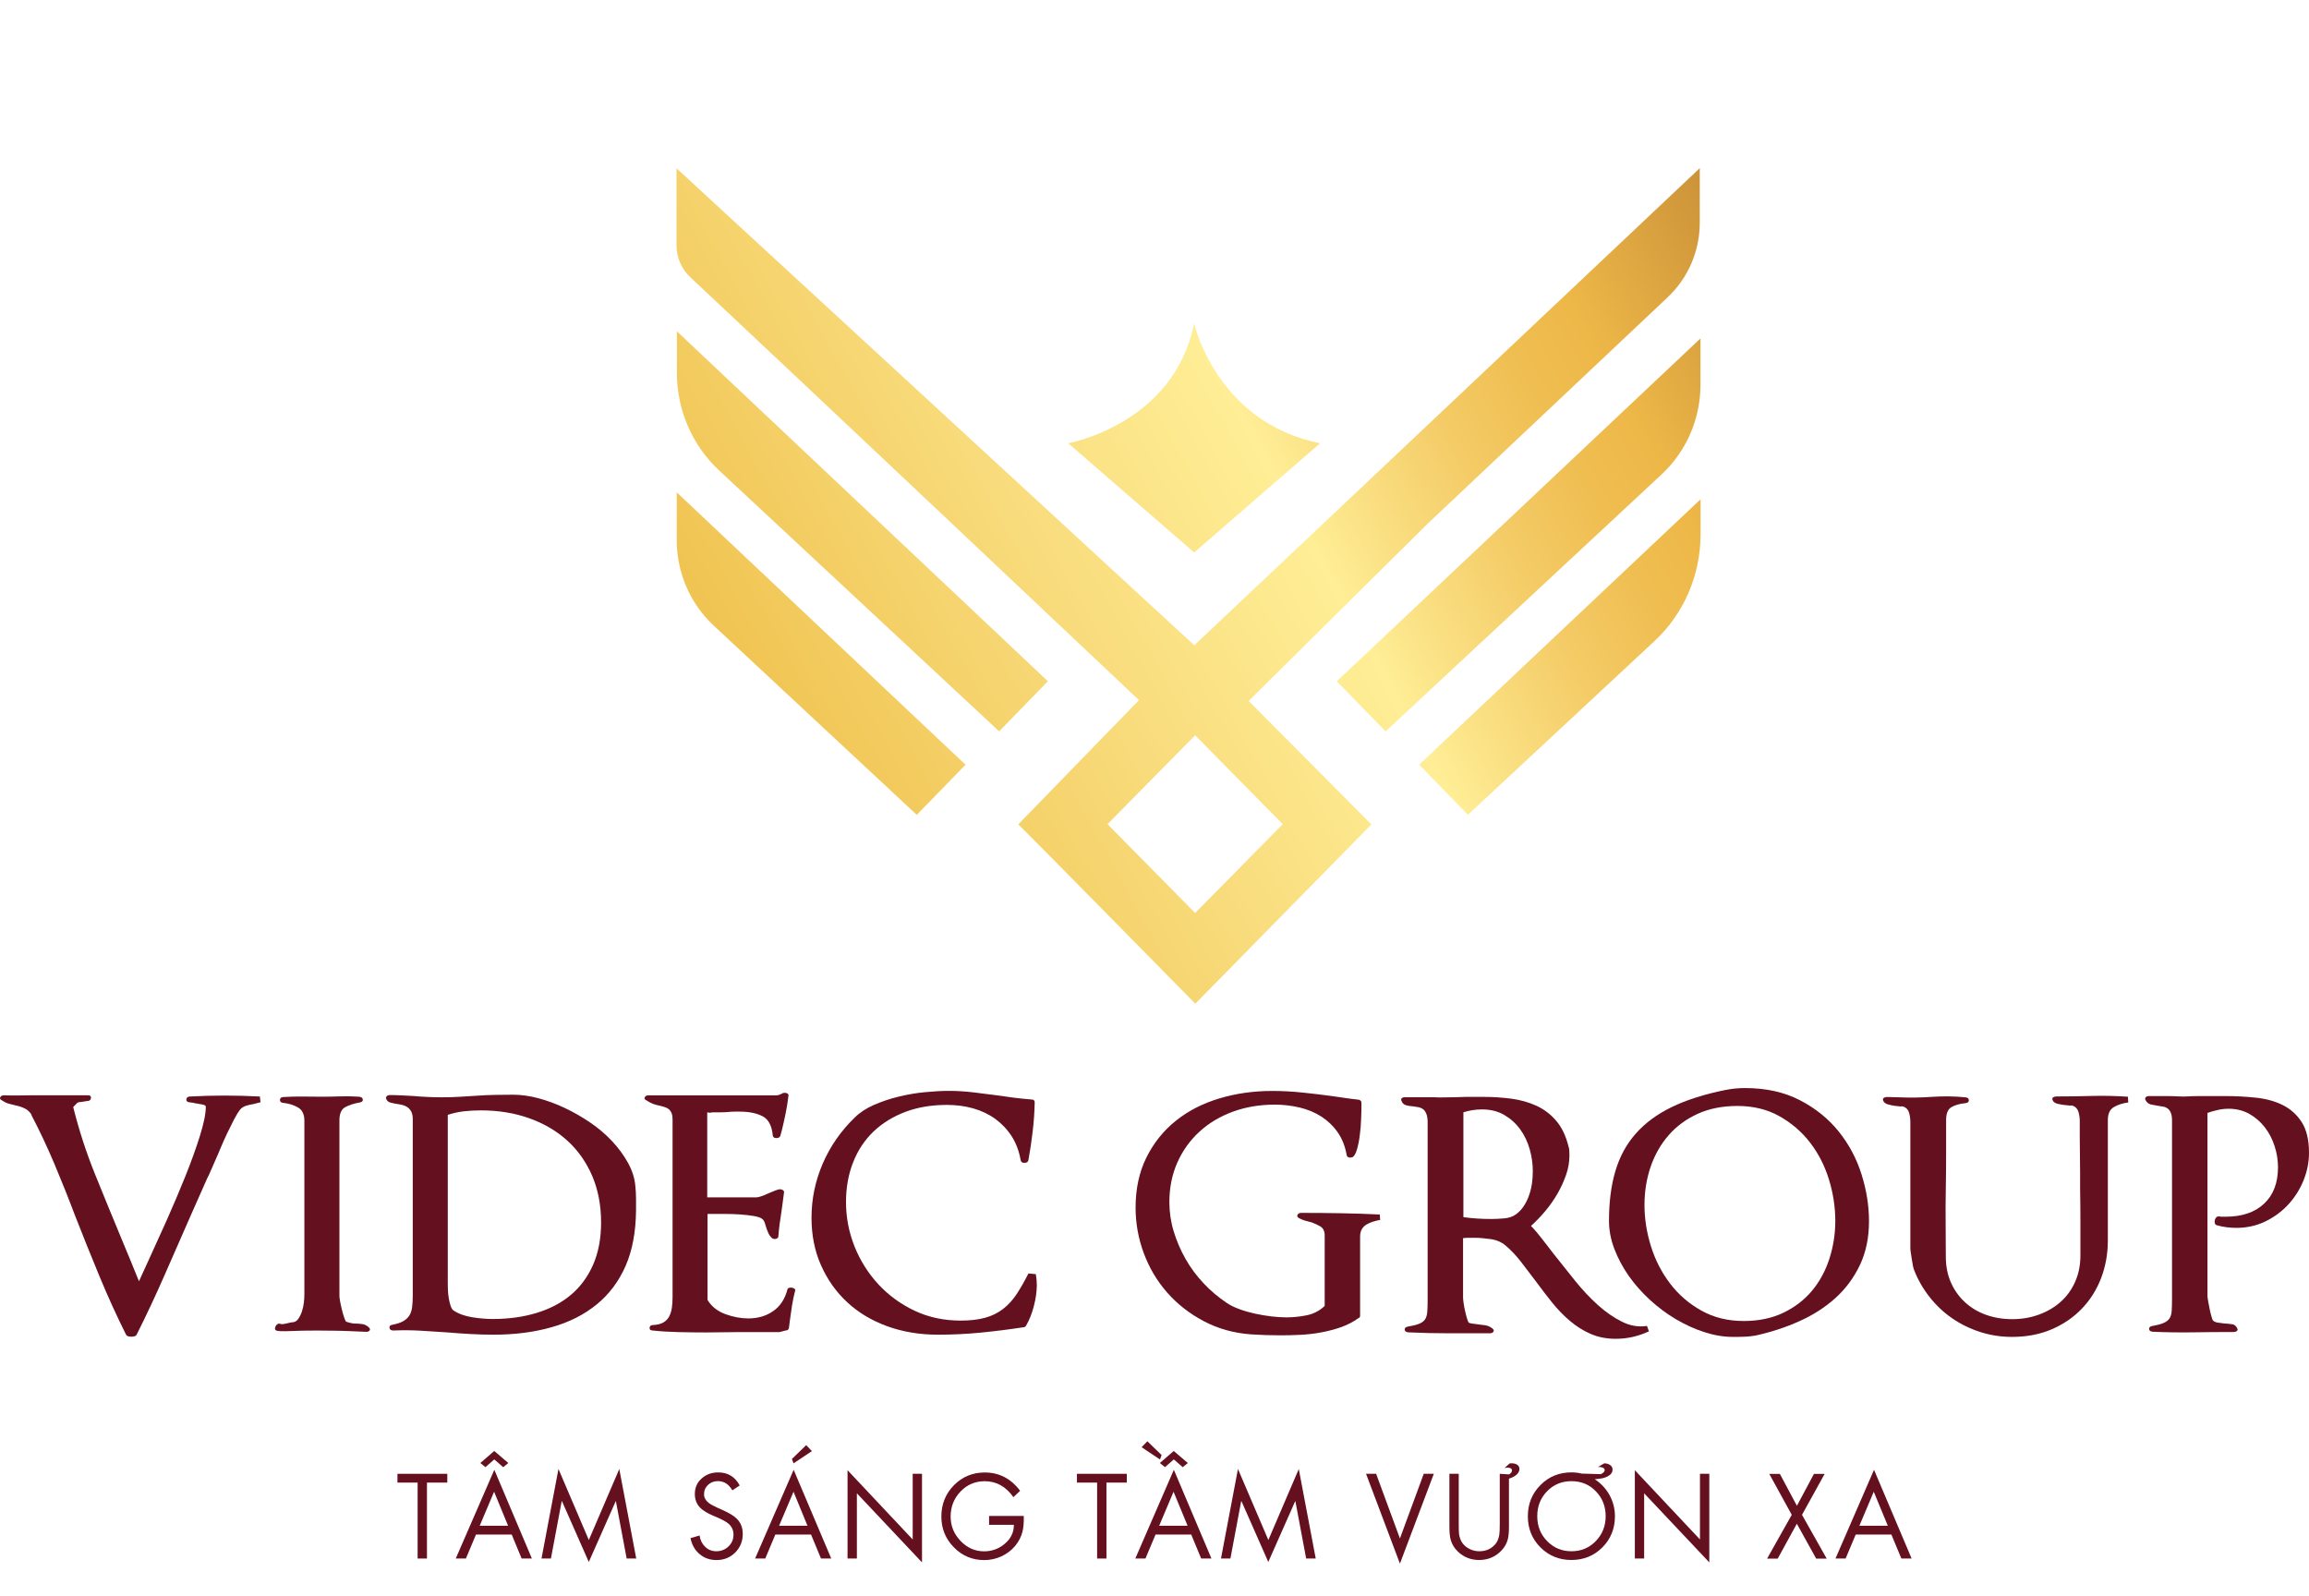 <svg width="68" height="47" viewBox="0 0 68 47" fill="none" xmlns="http://www.w3.org/2000/svg">
<g filter="url(#filter0_d_2014_136)">
<path d="M40.794 21.519L42.23 22.995L47.719 17.885C48.588 17.078 49.081 15.937 49.081 14.74V13.704L40.794 21.519ZM34.172 18.003L18.923 3.956V6.217C18.923 6.579 19.068 6.921 19.33 7.165C21.658 9.339 32.543 19.619 32.543 19.619L28.989 23.276C29.257 23.531 34.202 28.558 34.202 28.558L39.388 23.279L35.773 19.643L41.055 14.412L48.113 7.755C48.716 7.187 49.058 6.392 49.058 5.556V3.952L34.172 18.003ZM36.777 23.271L34.197 25.887L31.616 23.271L34.197 20.654L36.777 23.271ZM38.369 19.063L39.806 20.54L47.936 12.969C48.666 12.289 49.079 11.33 49.079 10.329V8.966L38.369 19.063ZM18.934 8.756V9.977C18.933 11.071 19.384 12.117 20.181 12.857L28.425 20.538L29.861 19.062L18.934 8.756ZM18.93 13.499V14.91C18.93 15.864 19.324 16.774 20.015 17.42L25.999 22.997L27.435 21.521L18.93 13.499ZM34.165 8.519C33.582 11.491 30.459 12.054 30.459 12.054L34.168 15.27L37.878 12.054C34.826 11.448 34.165 8.519 34.165 8.519Z" fill="url(#paint0_linear_2014_136)"/>
</g>
<path d="M7.469 32.513C7.39 32.526 7.317 32.542 7.248 32.564C7.178 32.585 7.122 32.621 7.075 32.672C7.017 32.747 6.956 32.845 6.893 32.967C6.83 33.088 6.765 33.222 6.695 33.365C6.626 33.509 6.561 33.656 6.498 33.806C6.435 33.956 6.376 34.097 6.316 34.228C6.277 34.315 6.238 34.402 6.203 34.487C6.167 34.572 6.132 34.644 6.099 34.708L5.637 35.75C5.382 36.332 5.12 36.927 4.855 37.533C4.59 38.139 4.313 38.73 4.023 39.307C4.017 39.325 3.999 39.34 3.97 39.35C3.941 39.36 3.909 39.365 3.876 39.365C3.844 39.365 3.812 39.361 3.783 39.355C3.754 39.348 3.733 39.337 3.718 39.317C3.443 38.767 3.18 38.191 2.931 37.59C2.683 36.99 2.439 36.386 2.203 35.78C2.012 35.273 1.81 34.769 1.597 34.264C1.384 33.761 1.159 33.283 0.923 32.834H0.933C0.88 32.747 0.812 32.682 0.726 32.642C0.641 32.601 0.552 32.572 0.461 32.554C0.389 32.536 0.322 32.518 0.259 32.503C0.196 32.487 0.13 32.454 0.057 32.405C0.004 32.38 -0.012 32.349 0.009 32.311C0.028 32.274 0.067 32.256 0.127 32.256C0.258 32.262 0.389 32.264 0.521 32.261C0.652 32.257 0.786 32.256 0.925 32.256H1.309H2.589C2.655 32.256 2.684 32.283 2.678 32.339C2.671 32.395 2.636 32.424 2.569 32.424L2.392 32.452C2.334 32.452 2.29 32.465 2.264 32.49C2.238 32.514 2.201 32.552 2.156 32.603C2.327 33.285 2.54 33.941 2.796 34.574C3.051 35.206 3.311 35.837 3.573 36.469C3.624 36.594 3.673 36.709 3.715 36.812C3.757 36.915 3.799 37.014 3.838 37.107C3.876 37.2 3.917 37.297 3.956 37.397C3.994 37.497 4.041 37.61 4.093 37.734C4.132 37.648 4.175 37.553 4.22 37.453C4.266 37.353 4.316 37.246 4.367 37.133C4.531 36.776 4.712 36.378 4.909 35.937C5.106 35.496 5.288 35.064 5.46 34.638C5.631 34.212 5.773 33.817 5.888 33.45C6.002 33.085 6.061 32.798 6.061 32.592C6.061 32.56 6.025 32.539 5.952 32.526C5.88 32.513 5.809 32.501 5.736 32.488C5.691 32.475 5.631 32.467 5.558 32.46C5.505 32.447 5.482 32.418 5.489 32.372C5.495 32.324 5.527 32.298 5.587 32.292C5.928 32.274 6.269 32.264 6.61 32.264C6.957 32.264 7.304 32.274 7.653 32.292L7.673 32.46L7.469 32.513Z" fill="#65101E"/>
<path d="M10.888 39.179C10.871 39.207 10.838 39.222 10.784 39.222C10.613 39.215 10.46 39.209 10.322 39.202C10.185 39.196 10.03 39.191 9.86 39.189C9.689 39.186 9.516 39.184 9.338 39.184C9.049 39.184 8.789 39.189 8.556 39.199C8.324 39.209 8.183 39.204 8.138 39.184C8.112 39.171 8.099 39.153 8.099 39.129C8.099 39.104 8.106 39.078 8.119 39.053C8.132 39.029 8.151 39.007 8.177 38.993C8.203 38.978 8.23 38.976 8.256 38.988C8.288 39.001 8.35 38.996 8.439 38.975C8.527 38.953 8.581 38.942 8.6 38.942C8.673 38.942 8.731 38.911 8.778 38.849C8.823 38.786 8.862 38.711 8.891 38.624C8.92 38.537 8.939 38.447 8.949 38.357C8.959 38.267 8.964 38.19 8.964 38.128V33.004C8.964 32.816 8.901 32.687 8.776 32.614C8.652 32.542 8.503 32.496 8.334 32.478C8.274 32.472 8.245 32.444 8.245 32.393C8.245 32.344 8.274 32.315 8.334 32.308C8.524 32.295 8.712 32.292 8.899 32.293C9.086 32.297 9.274 32.298 9.464 32.298C9.649 32.298 9.831 32.295 10.015 32.288C10.199 32.282 10.385 32.285 10.576 32.298C10.642 32.305 10.678 32.331 10.684 32.379C10.691 32.426 10.661 32.456 10.595 32.467C10.418 32.498 10.274 32.546 10.162 32.608C10.051 32.67 9.996 32.8 9.996 32.993V38.164C9.996 38.195 10.002 38.247 10.015 38.318C10.028 38.39 10.044 38.467 10.064 38.547C10.083 38.629 10.104 38.706 10.128 38.776C10.151 38.849 10.172 38.898 10.193 38.922C10.225 38.935 10.269 38.947 10.321 38.96C10.372 38.973 10.416 38.978 10.448 38.978C10.521 38.978 10.592 38.983 10.665 38.993C10.737 39.002 10.802 39.035 10.862 39.091C10.896 39.12 10.904 39.15 10.888 39.179Z" fill="#65101E"/>
<path d="M18.425 37.279C18.225 37.736 17.941 38.114 17.574 38.414C17.207 38.714 16.766 38.939 16.251 39.084C15.736 39.232 15.164 39.306 14.534 39.306C14.304 39.306 14.075 39.299 13.846 39.286C13.616 39.273 13.39 39.258 13.167 39.238C12.905 39.22 12.64 39.202 12.376 39.188C12.111 39.173 11.846 39.171 11.584 39.183C11.518 39.183 11.48 39.158 11.471 39.107C11.461 39.057 11.489 39.026 11.555 39.014C11.686 38.989 11.791 38.955 11.87 38.911C11.949 38.867 12.009 38.812 12.052 38.747C12.094 38.681 12.123 38.599 12.136 38.503C12.149 38.406 12.156 38.288 12.156 38.151V32.962C12.156 32.868 12.141 32.793 12.112 32.737C12.083 32.682 12.044 32.637 11.999 32.606C11.954 32.575 11.904 32.554 11.852 32.541C11.799 32.528 11.75 32.519 11.705 32.513C11.626 32.5 11.558 32.487 11.498 32.47C11.438 32.454 11.4 32.421 11.38 32.372C11.361 32.341 11.363 32.313 11.385 32.287C11.408 32.262 11.44 32.249 11.479 32.249C11.597 32.249 11.715 32.252 11.833 32.259C11.951 32.265 12.065 32.272 12.177 32.277C12.321 32.29 12.461 32.3 12.595 32.305C12.729 32.311 12.87 32.315 13.014 32.315C13.191 32.315 13.364 32.31 13.535 32.3C13.707 32.29 13.883 32.28 14.067 32.267C14.238 32.254 14.414 32.247 14.598 32.244C14.783 32.241 14.955 32.239 15.12 32.239C15.35 32.239 15.594 32.274 15.854 32.342C16.112 32.411 16.372 32.506 16.631 32.629C16.889 32.75 17.141 32.895 17.384 33.06C17.626 33.225 17.841 33.409 18.028 33.609C18.215 33.809 18.371 34.022 18.495 34.246C18.619 34.471 18.692 34.7 18.711 34.931C18.724 35.051 18.731 35.175 18.731 35.306C18.731 35.431 18.731 35.547 18.731 35.654C18.724 36.281 18.624 36.822 18.425 37.279ZM17.442 34.633C17.267 34.227 17.025 33.881 16.713 33.596C16.401 33.311 16.028 33.091 15.592 32.934C15.156 32.778 14.679 32.7 14.161 32.7C13.989 32.7 13.825 32.709 13.663 32.727C13.502 32.745 13.343 32.782 13.187 32.831V37.793C13.187 37.844 13.188 37.91 13.191 37.99C13.194 38.072 13.203 38.151 13.216 38.229C13.229 38.308 13.246 38.382 13.269 38.45C13.291 38.519 13.319 38.567 13.353 38.591C13.503 38.691 13.689 38.758 13.909 38.793C14.128 38.827 14.327 38.844 14.505 38.844C14.976 38.844 15.409 38.785 15.803 38.665C16.198 38.545 16.534 38.368 16.812 38.134C17.091 37.9 17.309 37.603 17.466 37.248C17.623 36.891 17.702 36.476 17.702 35.999C17.702 35.496 17.614 35.039 17.442 34.633Z" fill="#65101E"/>
<path d="M23.325 38.447C23.303 38.594 23.282 38.744 23.261 38.893L23.232 39.117C23.219 39.161 23.186 39.183 23.133 39.183L22.955 39.23H21.705C21.555 39.23 21.403 39.232 21.253 39.235C21.102 39.238 20.951 39.24 20.8 39.24C20.524 39.24 20.253 39.237 19.983 39.23C19.713 39.224 19.461 39.209 19.225 39.183C19.159 39.183 19.128 39.157 19.131 39.102C19.135 39.05 19.169 39.022 19.235 39.022C19.359 39.016 19.459 38.991 19.535 38.947C19.611 38.903 19.668 38.844 19.708 38.768C19.747 38.693 19.774 38.608 19.787 38.509C19.8 38.413 19.807 38.311 19.807 38.205V32.978C19.807 32.896 19.797 32.831 19.778 32.782C19.758 32.731 19.729 32.693 19.694 32.663C19.658 32.636 19.618 32.616 19.576 32.603C19.534 32.59 19.488 32.578 19.443 32.565C19.37 32.552 19.303 32.534 19.236 32.51C19.17 32.485 19.106 32.451 19.039 32.406C18.986 32.382 18.97 32.351 18.989 32.313C19.009 32.275 19.044 32.257 19.098 32.257H22.876C22.915 32.257 22.975 32.236 23.054 32.192C23.099 32.179 23.141 32.18 23.177 32.197C23.212 32.213 23.227 32.236 23.22 32.267C23.201 32.442 23.172 32.618 23.136 32.793C23.101 32.968 23.062 33.137 23.023 33.299C23.017 33.324 23.01 33.347 23.004 33.365C22.997 33.383 22.991 33.409 22.984 33.44C22.971 33.491 22.931 33.516 22.866 33.516C22.8 33.516 22.765 33.491 22.758 33.44C22.732 33.152 22.632 32.963 22.458 32.873C22.283 32.783 22.062 32.737 21.794 32.737C21.741 32.737 21.686 32.737 21.626 32.737C21.568 32.737 21.508 32.741 21.448 32.747C21.382 32.754 21.314 32.757 21.241 32.757C21.175 32.757 21.107 32.757 21.035 32.757C20.981 32.757 20.947 32.76 20.931 32.767C20.915 32.773 20.881 32.77 20.828 32.757V35.262H22.274C22.306 35.262 22.356 35.251 22.421 35.229C22.487 35.208 22.551 35.18 22.618 35.149C22.69 35.118 22.753 35.092 22.81 35.069C22.865 35.047 22.91 35.033 22.942 35.026C22.981 35.02 23.018 35.026 23.051 35.046C23.083 35.064 23.096 35.09 23.089 35.121C23.076 35.215 23.064 35.31 23.051 35.408C23.038 35.505 23.025 35.6 23.012 35.695C22.973 35.926 22.942 36.163 22.923 36.407C22.923 36.445 22.9 36.469 22.854 36.483C22.808 36.496 22.765 36.486 22.726 36.455C22.687 36.417 22.655 36.373 22.632 36.324C22.61 36.273 22.592 36.23 22.579 36.193C22.559 36.137 22.542 36.08 22.526 36.024C22.509 35.968 22.485 35.927 22.451 35.901C22.413 35.863 22.33 35.834 22.206 35.812C22.081 35.791 21.946 35.775 21.797 35.765C21.65 35.755 21.503 35.75 21.359 35.75C21.215 35.75 21.098 35.75 21.005 35.75H20.837V38.283C20.955 38.478 21.131 38.616 21.364 38.701C21.597 38.786 21.821 38.827 22.038 38.827C22.32 38.827 22.564 38.755 22.771 38.611C22.978 38.467 23.117 38.254 23.19 37.974C23.196 37.949 23.212 37.933 23.24 37.926C23.265 37.919 23.291 37.918 23.319 37.921C23.345 37.924 23.369 37.934 23.393 37.949C23.416 37.965 23.424 37.985 23.417 38.01C23.379 38.154 23.348 38.3 23.325 38.447Z" fill="#65101E"/>
<path d="M30.448 38.46C30.391 38.68 30.316 38.873 30.217 39.042C30.198 39.073 30.169 39.089 30.128 39.089C29.715 39.152 29.299 39.204 28.884 39.245C28.467 39.286 28.046 39.306 27.619 39.306C27.081 39.306 26.584 39.222 26.128 39.057C25.673 38.891 25.28 38.657 24.952 38.352C24.624 38.049 24.367 37.685 24.18 37.264C23.992 36.842 23.899 36.374 23.899 35.862C23.899 35.311 24.009 34.782 24.228 34.271C24.448 33.761 24.761 33.309 25.169 32.914C25.319 32.764 25.509 32.639 25.739 32.539C25.968 32.439 26.21 32.357 26.467 32.295C26.723 32.233 26.981 32.188 27.24 32.164C27.498 32.139 27.734 32.126 27.942 32.126C28.185 32.126 28.424 32.141 28.661 32.169C28.897 32.197 29.13 32.226 29.359 32.257C29.53 32.282 29.7 32.306 29.871 32.328C30.043 32.349 30.209 32.367 30.374 32.379C30.44 32.379 30.472 32.406 30.472 32.464C30.466 32.752 30.446 33.037 30.412 33.322C30.38 33.607 30.337 33.889 30.285 34.171C30.272 34.222 30.232 34.246 30.167 34.246C30.107 34.246 30.072 34.222 30.059 34.171C30.013 33.902 29.924 33.666 29.794 33.463C29.663 33.26 29.501 33.09 29.312 32.952C29.122 32.814 28.905 32.711 28.663 32.642C28.421 32.573 28.16 32.539 27.886 32.539C27.433 32.539 27.025 32.608 26.661 32.745C26.298 32.883 25.986 33.075 25.726 33.322C25.467 33.57 25.267 33.869 25.127 34.223C24.986 34.577 24.915 34.969 24.915 35.401C24.915 35.852 24.999 36.286 25.165 36.706C25.333 37.125 25.568 37.497 25.868 37.823C26.17 38.147 26.526 38.408 26.936 38.601C27.346 38.794 27.797 38.891 28.29 38.891C28.572 38.891 28.813 38.863 29.013 38.807C29.214 38.752 29.388 38.665 29.54 38.549C29.69 38.432 29.823 38.288 29.939 38.113C30.054 37.938 30.17 37.734 30.288 37.503L30.505 37.523C30.524 37.63 30.534 37.739 30.534 37.851C30.532 38.039 30.505 38.242 30.448 38.46Z" fill="#65101E"/>
<path d="M40.425 35.98C40.356 36.003 40.294 36.031 40.238 36.065C40.181 36.099 40.138 36.145 40.105 36.201C40.073 36.257 40.055 36.329 40.055 36.417V38.754C40.055 38.785 40.039 38.806 40.005 38.819C39.849 38.932 39.676 39.02 39.488 39.086C39.301 39.152 39.107 39.202 38.903 39.24C38.7 39.278 38.496 39.301 38.293 39.31C38.089 39.32 37.895 39.325 37.713 39.325C37.417 39.325 37.13 39.315 36.847 39.297C36.335 39.26 35.87 39.13 35.45 38.907C35.029 38.685 34.671 38.404 34.372 38.064C34.073 37.723 33.844 37.336 33.684 36.905C33.524 36.473 33.443 36.027 33.443 35.563C33.443 35.007 33.55 34.515 33.763 34.086C33.976 33.658 34.264 33.298 34.629 33.006C34.992 32.714 35.419 32.496 35.908 32.349C36.396 32.202 36.916 32.128 37.467 32.128C37.763 32.128 38.059 32.144 38.357 32.175C38.656 32.206 38.945 32.241 39.228 32.279C39.359 32.297 39.485 32.316 39.608 32.334C39.729 32.352 39.855 32.369 39.986 32.382C40.018 32.382 40.044 32.392 40.065 32.41C40.084 32.428 40.094 32.447 40.094 32.465V32.587C40.094 32.687 40.091 32.816 40.084 32.977C40.078 33.135 40.065 33.293 40.044 33.445C40.025 33.599 39.997 33.737 39.96 33.858C39.924 33.981 39.879 34.055 39.828 34.079C39.789 34.092 39.752 34.094 39.719 34.084C39.687 34.074 39.668 34.055 39.661 34.023C39.616 33.761 39.527 33.535 39.396 33.348C39.265 33.16 39.104 33.006 38.915 32.883C38.724 32.762 38.511 32.672 38.275 32.616C38.039 32.56 37.794 32.531 37.537 32.531C37.097 32.531 36.689 32.6 36.312 32.737C35.936 32.875 35.606 33.07 35.328 33.324C35.049 33.578 34.831 33.881 34.674 34.233C34.517 34.587 34.438 34.975 34.438 35.401C34.438 35.696 34.48 35.983 34.566 36.265C34.651 36.547 34.768 36.817 34.915 37.076C35.062 37.335 35.239 37.574 35.446 37.793C35.653 38.013 35.878 38.203 36.12 38.365C36.231 38.441 36.361 38.504 36.509 38.557C36.656 38.611 36.81 38.654 36.967 38.688C37.125 38.722 37.283 38.749 37.443 38.768C37.603 38.786 37.75 38.796 37.881 38.796C38.078 38.796 38.278 38.776 38.48 38.735C38.684 38.694 38.861 38.603 39.012 38.459V36.384C39.012 36.26 38.971 36.171 38.889 36.122C38.806 36.071 38.719 36.032 38.629 35.999C38.563 35.981 38.501 35.963 38.441 35.949C38.383 35.934 38.324 35.909 38.264 35.878C38.212 35.853 38.193 35.821 38.21 35.78C38.227 35.739 38.264 35.719 38.324 35.719C38.71 35.719 39.096 35.722 39.478 35.729C39.863 35.736 40.248 35.747 40.635 35.767L40.645 35.926C40.567 35.94 40.495 35.957 40.425 35.98Z" fill="#65101E"/>
<path d="M48.086 39.371C47.921 39.409 47.755 39.427 47.584 39.427C47.309 39.427 47.06 39.378 46.84 39.281C46.621 39.184 46.417 39.057 46.23 38.896C46.042 38.737 45.869 38.557 45.708 38.357C45.548 38.157 45.391 37.954 45.241 37.748C45.091 37.548 44.941 37.351 44.794 37.161C44.647 36.971 44.493 36.809 44.336 36.678C44.218 36.578 44.071 36.515 43.898 36.491C43.724 36.466 43.569 36.453 43.432 36.453C43.38 36.453 43.32 36.453 43.254 36.453C43.196 36.453 43.139 36.456 43.087 36.463V38.208C43.087 38.239 43.092 38.293 43.102 38.367C43.112 38.442 43.126 38.522 43.146 38.606C43.165 38.691 43.184 38.767 43.206 38.835C43.225 38.904 43.244 38.945 43.264 38.957C43.296 38.97 43.341 38.98 43.396 38.984C43.451 38.991 43.496 38.998 43.529 39.002C43.601 39.009 43.674 39.019 43.75 39.03C43.826 39.044 43.892 39.075 43.952 39.124C43.991 39.155 44.002 39.186 43.981 39.217C43.962 39.248 43.924 39.265 43.873 39.265C43.472 39.265 43.073 39.265 42.672 39.265C42.272 39.265 41.873 39.255 41.472 39.237C41.406 39.23 41.372 39.204 41.369 39.157C41.365 39.109 41.396 39.08 41.462 39.068C41.606 39.044 41.718 39.016 41.797 38.983C41.876 38.952 41.932 38.907 41.97 38.852C42.005 38.796 42.028 38.719 42.034 38.622C42.041 38.526 42.044 38.401 42.044 38.252V33.053C42.044 32.947 42.031 32.863 42.005 32.8C41.979 32.737 41.947 32.691 41.907 32.663C41.868 32.636 41.824 32.616 41.779 32.608C41.734 32.598 41.687 32.59 41.642 32.585C41.55 32.578 41.47 32.567 41.406 32.547C41.341 32.528 41.298 32.488 41.278 32.426C41.259 32.395 41.259 32.369 41.278 32.346C41.298 32.324 41.33 32.313 41.377 32.313H41.554H42.204C42.315 32.319 42.42 32.321 42.519 32.318C42.617 32.315 42.719 32.313 42.824 32.313C42.884 32.313 42.941 32.311 42.997 32.308C43.054 32.305 43.11 32.303 43.17 32.303H43.692C43.968 32.303 44.238 32.321 44.504 32.355C44.769 32.39 45.016 32.459 45.243 32.562C45.469 32.665 45.664 32.813 45.827 33.003C45.992 33.193 46.113 33.445 46.191 33.758C46.204 33.789 46.212 33.83 46.215 33.881C46.218 33.93 46.22 33.977 46.22 34.022C46.22 34.215 46.188 34.408 46.121 34.599C46.055 34.788 45.971 34.975 45.865 35.157C45.76 35.339 45.64 35.509 45.506 35.668C45.372 35.829 45.231 35.973 45.087 36.104C45.193 36.211 45.302 36.339 45.417 36.489C45.532 36.64 45.648 36.789 45.766 36.94C45.963 37.19 46.168 37.448 46.382 37.713C46.595 37.978 46.818 38.216 47.05 38.426C47.283 38.636 47.52 38.801 47.764 38.922C48.007 39.045 48.252 39.086 48.503 39.048L48.561 39.207C48.406 39.281 48.249 39.333 48.086 39.371ZM45.05 33.845C44.987 33.625 44.894 33.43 44.769 33.258C44.645 33.086 44.488 32.945 44.302 32.836C44.115 32.726 43.897 32.672 43.648 32.672C43.458 32.672 43.275 32.7 43.097 32.757V35.844C43.359 35.881 43.632 35.899 43.913 35.899C44.025 35.899 44.152 35.893 44.296 35.881C44.44 35.868 44.558 35.829 44.65 35.758C44.742 35.69 44.818 35.608 44.881 35.509C44.944 35.413 44.994 35.308 45.033 35.195C45.073 35.082 45.1 34.967 45.117 34.847C45.133 34.728 45.141 34.613 45.141 34.5C45.142 34.282 45.112 34.064 45.05 33.845Z" fill="#65101E"/>
<path d="M54.776 37.251C54.598 37.626 54.357 37.952 54.052 38.228C53.746 38.503 53.391 38.731 52.984 38.912C52.577 39.094 52.144 39.235 51.685 39.335C51.646 39.342 51.598 39.348 51.543 39.353C51.488 39.36 51.428 39.365 51.367 39.366C51.304 39.37 51.241 39.371 51.175 39.371C51.117 39.371 51.066 39.371 51.028 39.371C50.76 39.371 50.48 39.324 50.191 39.23C49.902 39.137 49.624 39.009 49.354 38.85C49.086 38.691 48.831 38.501 48.592 38.282C48.352 38.062 48.144 37.826 47.966 37.574C47.789 37.32 47.648 37.056 47.543 36.781C47.438 36.506 47.385 36.23 47.385 35.955C47.385 35.405 47.446 34.916 47.572 34.492C47.697 34.066 47.897 33.697 48.173 33.385C48.448 33.072 48.803 32.811 49.236 32.601C49.669 32.392 50.194 32.224 50.81 32.1C50.902 32.082 50.999 32.067 51.1 32.057C51.202 32.047 51.299 32.043 51.391 32.043C52.008 32.043 52.546 32.162 53.005 32.4C53.464 32.637 53.845 32.944 54.147 33.319C54.449 33.694 54.674 34.115 54.821 34.581C54.968 35.047 55.042 35.508 55.042 35.965C55.042 36.447 54.953 36.876 54.776 37.251ZM53.861 34.731C53.737 34.328 53.551 33.966 53.306 33.648C53.06 33.329 52.758 33.07 52.401 32.87C52.044 32.67 51.632 32.57 51.167 32.57C50.727 32.57 50.338 32.647 50 32.8C49.663 32.954 49.377 33.162 49.144 33.429C48.911 33.694 48.734 34.004 48.612 34.358C48.491 34.712 48.43 35.088 48.43 35.488C48.43 35.895 48.495 36.301 48.622 36.707C48.75 37.114 48.939 37.48 49.188 37.805C49.436 38.129 49.743 38.395 50.108 38.598C50.472 38.801 50.887 38.903 51.352 38.903C51.792 38.903 52.179 38.822 52.514 38.663C52.848 38.503 53.129 38.29 53.356 38.021C53.582 37.752 53.755 37.438 53.873 37.077C53.99 36.717 54.05 36.34 54.05 35.947C54.047 35.541 53.986 35.134 53.861 34.731Z" fill="#65101E"/>
<path d="M62.249 32.606C62.134 32.675 62.076 32.8 62.076 32.981V36.529C62.076 36.923 62.01 37.292 61.879 37.636C61.748 37.98 61.559 38.28 61.313 38.537C61.068 38.794 60.771 38.998 60.423 39.147C60.076 39.297 59.685 39.371 59.252 39.371C58.924 39.371 58.611 39.322 58.312 39.225C58.013 39.129 57.74 38.994 57.49 38.822C57.241 38.65 57.021 38.444 56.831 38.203C56.64 37.962 56.49 37.702 56.378 37.42C56.365 37.395 56.352 37.351 56.338 37.289C56.325 37.227 56.314 37.161 56.304 37.092C56.294 37.023 56.285 36.959 56.275 36.901C56.265 36.842 56.26 36.799 56.26 36.774V33.049C56.26 32.949 56.247 32.855 56.221 32.767C56.196 32.68 56.139 32.619 56.055 32.588C56.036 32.582 56.015 32.58 55.995 32.583C55.976 32.587 55.947 32.585 55.906 32.578C55.814 32.572 55.719 32.557 55.622 32.531C55.524 32.506 55.467 32.459 55.454 32.39C55.448 32.365 55.457 32.344 55.483 32.329C55.509 32.315 55.538 32.306 55.572 32.306L55.945 32.316C56.267 32.329 56.588 32.324 56.91 32.301C57.231 32.28 57.556 32.283 57.884 32.316C57.95 32.323 57.982 32.351 57.982 32.401C57.982 32.452 57.95 32.48 57.884 32.487C57.708 32.505 57.567 32.546 57.465 32.608C57.364 32.67 57.313 32.795 57.313 32.983C57.313 33.321 57.313 33.655 57.313 33.987C57.313 34.318 57.31 34.654 57.304 34.992C57.297 35.329 57.296 35.663 57.299 35.996C57.302 36.327 57.304 36.663 57.304 37C57.304 37.282 57.352 37.535 57.451 37.761C57.549 37.985 57.685 38.18 57.86 38.342C58.034 38.505 58.239 38.631 58.48 38.718C58.719 38.804 58.979 38.849 59.262 38.849C59.544 38.849 59.808 38.803 60.053 38.712C60.299 38.622 60.512 38.495 60.693 38.332C60.874 38.17 61.015 37.972 61.116 37.741C61.218 37.51 61.268 37.253 61.268 36.971C61.268 36.633 61.268 36.301 61.268 35.976C61.268 35.652 61.265 35.323 61.259 34.992C61.259 34.848 61.259 34.692 61.259 34.523C61.259 34.354 61.257 34.184 61.254 34.012C61.251 33.84 61.249 33.67 61.249 33.501C61.249 33.332 61.249 33.173 61.249 33.022C61.249 32.922 61.236 32.829 61.209 32.741C61.183 32.654 61.126 32.593 61.042 32.562C61.023 32.556 61.003 32.554 60.984 32.557C60.965 32.56 60.935 32.559 60.895 32.552C60.803 32.546 60.708 32.532 60.609 32.51C60.511 32.488 60.456 32.442 60.443 32.374C60.436 32.349 60.446 32.328 60.472 32.313C60.498 32.298 60.528 32.29 60.561 32.29C60.914 32.29 61.267 32.285 61.614 32.275C61.961 32.266 62.312 32.274 62.667 32.298L62.677 32.467C62.506 32.49 62.364 32.537 62.249 32.606Z" fill="#65101E"/>
<path d="M67.842 34.754C67.737 35.016 67.59 35.252 67.399 35.462C67.208 35.672 66.982 35.84 66.721 35.968C66.457 36.096 66.173 36.16 65.864 36.16C65.661 36.16 65.47 36.135 65.294 36.085C65.262 36.078 65.241 36.062 65.229 36.034C65.22 36.006 65.218 35.975 65.225 35.94C65.231 35.906 65.244 35.878 65.265 35.855C65.284 35.834 65.31 35.822 65.344 35.822C65.376 35.829 65.41 35.832 65.443 35.832C65.475 35.832 65.509 35.832 65.541 35.832C66.026 35.832 66.406 35.704 66.678 35.447C66.95 35.192 67.087 34.834 67.087 34.377C67.087 34.171 67.055 33.965 66.989 33.758C66.922 33.552 66.829 33.368 66.703 33.204C66.578 33.042 66.427 32.909 66.246 32.806C66.065 32.703 65.859 32.652 65.63 32.652C65.519 32.652 65.41 32.665 65.305 32.69C65.2 32.714 65.102 32.742 65.01 32.775V38.17C65.01 38.195 65.016 38.244 65.029 38.316C65.042 38.388 65.057 38.465 65.073 38.545C65.089 38.627 65.107 38.701 65.128 38.77C65.147 38.839 65.163 38.88 65.176 38.891C65.208 38.922 65.258 38.944 65.323 38.952C65.389 38.962 65.448 38.97 65.501 38.975C65.593 38.981 65.671 38.989 65.737 38.998C65.803 39.007 65.851 39.047 65.884 39.114C65.903 39.145 65.901 39.171 65.879 39.194C65.856 39.215 65.821 39.227 65.775 39.227C65.381 39.227 64.987 39.23 64.59 39.237C64.192 39.243 63.795 39.237 63.394 39.219C63.328 39.212 63.294 39.186 63.291 39.139C63.288 39.091 63.318 39.062 63.385 39.05C63.522 39.026 63.63 38.998 63.709 38.965C63.788 38.934 63.847 38.889 63.887 38.834C63.926 38.778 63.95 38.703 63.956 38.609C63.963 38.516 63.966 38.39 63.966 38.234V32.999C63.966 32.906 63.955 32.831 63.932 32.775C63.91 32.719 63.879 32.677 63.843 32.649C63.808 32.621 63.766 32.601 63.721 32.593C63.674 32.583 63.629 32.575 63.583 32.57C63.504 32.557 63.427 32.544 63.352 32.528C63.276 32.511 63.223 32.47 63.189 32.401C63.17 32.37 63.17 32.343 63.189 32.316C63.209 32.292 63.246 32.279 63.297 32.279H63.504C63.616 32.279 63.721 32.279 63.819 32.279C63.924 32.279 64.032 32.282 64.144 32.288C64.249 32.295 64.351 32.295 64.449 32.288C64.548 32.282 64.646 32.279 64.745 32.279H65.541C65.843 32.279 66.141 32.295 66.436 32.326C66.732 32.357 66.994 32.429 67.223 32.542C67.452 32.655 67.64 32.822 67.784 33.044C67.927 33.267 68 33.568 68 33.95C68 34.223 67.947 34.492 67.842 34.754Z" fill="#65101E"/>
<path d="M12.574 43.662V45.898H12.299V43.662H11.705V43.403H13.173V43.662H12.574Z" fill="#65101E"/>
<path d="M15.07 45.191H14.018L13.721 45.898H13.422L14.558 43.285L15.664 45.898H15.362L15.07 45.191ZM14.963 44.932L14.551 43.931L14.128 44.932H14.963ZM14.146 43.085L14.556 42.731L14.97 43.085L14.819 43.208L14.556 42.979L14.296 43.207L14.146 43.085Z" fill="#65101E"/>
<path d="M15.947 45.898L16.447 43.261L17.341 45.353L18.238 43.262L18.737 45.897H18.455L18.138 44.209H18.133L17.34 46L16.55 44.209H16.542L16.225 45.897H15.947V45.898Z" fill="#65101E"/>
<path d="M21.785 43.747L21.567 43.89C21.465 43.71 21.323 43.618 21.142 43.618C21.029 43.618 20.933 43.654 20.853 43.728C20.774 43.801 20.734 43.893 20.734 44.006C20.734 44.101 20.777 44.183 20.865 44.255C20.916 44.296 21.002 44.344 21.12 44.398L21.283 44.471C21.477 44.558 21.614 44.642 21.698 44.725C21.816 44.842 21.874 44.991 21.874 45.173C21.874 45.391 21.8 45.574 21.651 45.722C21.503 45.869 21.319 45.943 21.102 45.943C20.907 45.943 20.739 45.884 20.602 45.767C20.463 45.651 20.375 45.494 20.335 45.297L20.603 45.22C20.621 45.353 20.674 45.463 20.765 45.551C20.855 45.64 20.965 45.684 21.096 45.684C21.233 45.684 21.351 45.638 21.451 45.545C21.551 45.451 21.601 45.335 21.601 45.196C21.601 45.065 21.554 44.96 21.461 44.878C21.398 44.822 21.294 44.763 21.149 44.699L20.997 44.635C20.823 44.558 20.698 44.481 20.622 44.404C20.516 44.296 20.463 44.16 20.463 43.998C20.463 43.808 20.532 43.654 20.671 43.534C20.802 43.42 20.962 43.362 21.151 43.362C21.435 43.361 21.648 43.49 21.785 43.747Z" fill="#65101E"/>
<path d="M23.885 45.191H22.834L22.537 45.898H22.238L23.373 43.285L24.48 45.898H24.178L23.885 45.191ZM23.78 44.932L23.369 43.931L22.945 44.932H23.78ZM23.742 42.559L23.911 42.735L23.37 43.095L23.322 42.966L23.742 42.559Z" fill="#65101E"/>
<path d="M24.96 45.898V43.297L26.879 45.337V43.403H27.153V46.012L25.235 43.977V45.898H24.96Z" fill="#65101E"/>
<path d="M29.126 44.645H30.15C30.155 44.835 30.142 44.991 30.111 45.112C30.072 45.263 30 45.401 29.896 45.527C29.785 45.659 29.649 45.761 29.489 45.835C29.328 45.907 29.162 45.944 28.987 45.944C28.637 45.944 28.338 45.82 28.093 45.569C27.845 45.319 27.723 45.016 27.723 44.662C27.723 44.298 27.847 43.99 28.094 43.739C28.341 43.489 28.645 43.364 29.003 43.364C29.425 43.364 29.772 43.544 30.043 43.903L29.845 44.091C29.625 43.779 29.344 43.621 29 43.621C28.718 43.621 28.48 43.723 28.286 43.926C28.093 44.129 27.996 44.375 27.996 44.663C27.996 44.937 28.093 45.176 28.288 45.379C28.482 45.584 28.714 45.686 28.981 45.686C29.208 45.686 29.409 45.614 29.581 45.471C29.766 45.32 29.859 45.132 29.859 44.906H29.129V44.645H29.126Z" fill="#65101E"/>
<path d="M32.585 43.662V45.898H32.31V43.662H31.716V43.403H33.184V43.662H32.585Z" fill="#65101E"/>
<path d="M35.081 45.191H34.031L33.734 45.898H33.435L34.57 43.285L35.677 45.898H35.375L35.081 45.191ZM34.21 42.851L34.162 42.981L33.621 42.62L33.79 42.445L34.21 42.851ZM34.974 44.932L34.561 43.931L34.138 44.932H34.974ZM34.157 43.085L34.567 42.731L34.982 43.085L34.832 43.208L34.569 42.979L34.309 43.207L34.157 43.085Z" fill="#65101E"/>
<path d="M35.958 45.898L36.458 43.261L37.353 45.353L38.249 43.262L38.748 45.897H38.466L38.149 44.209H38.144L37.351 46L36.561 44.209H36.553L36.236 45.897H35.958V45.898Z" fill="#65101E"/>
<path d="M40.527 43.403L41.228 45.307L41.929 43.403H42.226L41.228 46.048L40.23 43.403H40.527Z" fill="#65101E"/>
<path d="M44.439 43.546V44.965C44.439 45.119 44.428 45.243 44.404 45.335C44.371 45.456 44.312 45.563 44.224 45.656C44.047 45.846 43.825 45.941 43.562 45.941C43.312 45.941 43.1 45.856 42.926 45.685C42.827 45.589 42.761 45.477 42.724 45.351C42.698 45.261 42.685 45.132 42.685 44.965V43.403H42.96V44.889C42.96 45.033 42.963 45.129 42.969 45.178C42.999 45.387 43.105 45.535 43.289 45.622C43.378 45.664 43.47 45.684 43.564 45.684C43.766 45.684 43.927 45.61 44.047 45.463C44.102 45.394 44.137 45.304 44.155 45.191C44.163 45.133 44.168 45.033 44.168 44.889V43.403L44.442 43.42V43.423C44.499 43.385 44.528 43.346 44.528 43.303C44.528 43.266 44.504 43.241 44.454 43.226C44.418 43.218 44.371 43.218 44.31 43.23L44.46 43.097C44.531 43.089 44.594 43.095 44.646 43.117C44.714 43.146 44.748 43.194 44.748 43.262C44.741 43.387 44.641 43.48 44.439 43.546Z" fill="#65101E"/>
<path d="M46.583 43.397L47.143 43.413L47.14 43.416C47.218 43.379 47.258 43.338 47.258 43.294C47.258 43.256 47.232 43.23 47.181 43.215C47.142 43.202 47.101 43.197 47.059 43.202L47.245 43.095C47.308 43.095 47.363 43.11 47.408 43.138C47.463 43.171 47.489 43.217 47.489 43.277C47.489 43.359 47.444 43.425 47.352 43.475C47.284 43.513 47.203 43.538 47.106 43.547L46.966 43.564C47.15 43.683 47.295 43.839 47.402 44.032C47.507 44.226 47.56 44.432 47.56 44.653C47.56 45.017 47.436 45.323 47.189 45.571C46.941 45.818 46.638 45.941 46.278 45.941C45.919 45.941 45.616 45.818 45.367 45.571C45.12 45.323 44.995 45.019 44.995 44.653C44.995 44.29 45.12 43.983 45.367 43.734C45.614 43.485 45.918 43.361 46.278 43.361C46.38 43.361 46.48 43.372 46.583 43.397ZM46.279 43.62C45.992 43.62 45.753 43.719 45.561 43.918C45.368 44.116 45.272 44.36 45.272 44.652C45.272 44.94 45.368 45.186 45.562 45.384C45.756 45.584 45.995 45.684 46.279 45.684C46.564 45.684 46.804 45.584 46.996 45.384C47.19 45.184 47.287 44.94 47.287 44.652C47.287 44.36 47.19 44.116 46.998 43.918C46.806 43.718 46.567 43.62 46.279 43.62Z" fill="#65101E"/>
<path d="M48.146 45.898V43.297L50.064 45.337V43.403H50.339V46.012L48.42 43.977V45.898H48.146Z" fill="#65101E"/>
<path d="M52.767 44.611L52.105 43.405H52.417L52.919 44.345L53.421 43.405H53.736L53.069 44.611L53.796 45.9H53.486L52.917 44.873L52.354 45.9H52.041L52.767 44.611Z" fill="#65101E"/>
<path d="M55.701 45.191H54.651L54.354 45.898H54.055L55.19 43.285L56.297 45.898H55.995L55.701 45.191ZM55.596 44.932L55.182 43.931L54.759 44.932H55.596Z" fill="#65101E"/>
<defs>
<filter id="filter0_d_2014_136" x="15.923" y="0.952" width="38.158" height="32.605" filterUnits="userSpaceOnUse" color-interpolation-filters="sRGB">
<feFlood flood-opacity="0" result="BackgroundImageFix"/>
<feColorMatrix in="SourceAlpha" type="matrix" values="0 0 0 0 0 0 0 0 0 0 0 0 0 0 0 0 0 0 127 0" result="hardAlpha"/>
<feOffset dx="1" dy="1"/>
<feGaussianBlur stdDeviation="2"/>
<feComposite in2="hardAlpha" operator="out"/>
<feColorMatrix type="matrix" values="0 0 0 0 0.642 0 0 0 0 0.642 0 0 0 0 0.642 0 0 0 0.1 0"/>
<feBlend mode="normal" in2="BackgroundImageFix" result="effect1_dropShadow_2014_136"/>
<feBlend mode="normal" in="SourceGraphic" in2="effect1_dropShadow_2014_136" result="shape"/>
</filter>
<linearGradient id="paint0_linear_2014_136" x1="18.992" y1="20.514" x2="76.373" y2="-10.857" gradientUnits="userSpaceOnUse">
<stop stop-color="#EEBE47"/>
<stop offset="0.176" stop-color="#F8DB7B"/>
<stop offset="0.291" stop-color="#FFEE96"/>
<stop offset="0.313" stop-color="#FBE387"/>
<stop offset="0.369" stop-color="#F4CB66"/>
<stop offset="0.415" stop-color="#EFBD50"/>
<stop offset="0.444" stop-color="#EEB848"/>
<stop offset="0.625" stop-color="#A26327"/>
<stop offset="0.774" stop-color="#EEA54D"/>
<stop offset="1" stop-color="#EEBE47"/>
</linearGradient>
</defs>
</svg>
